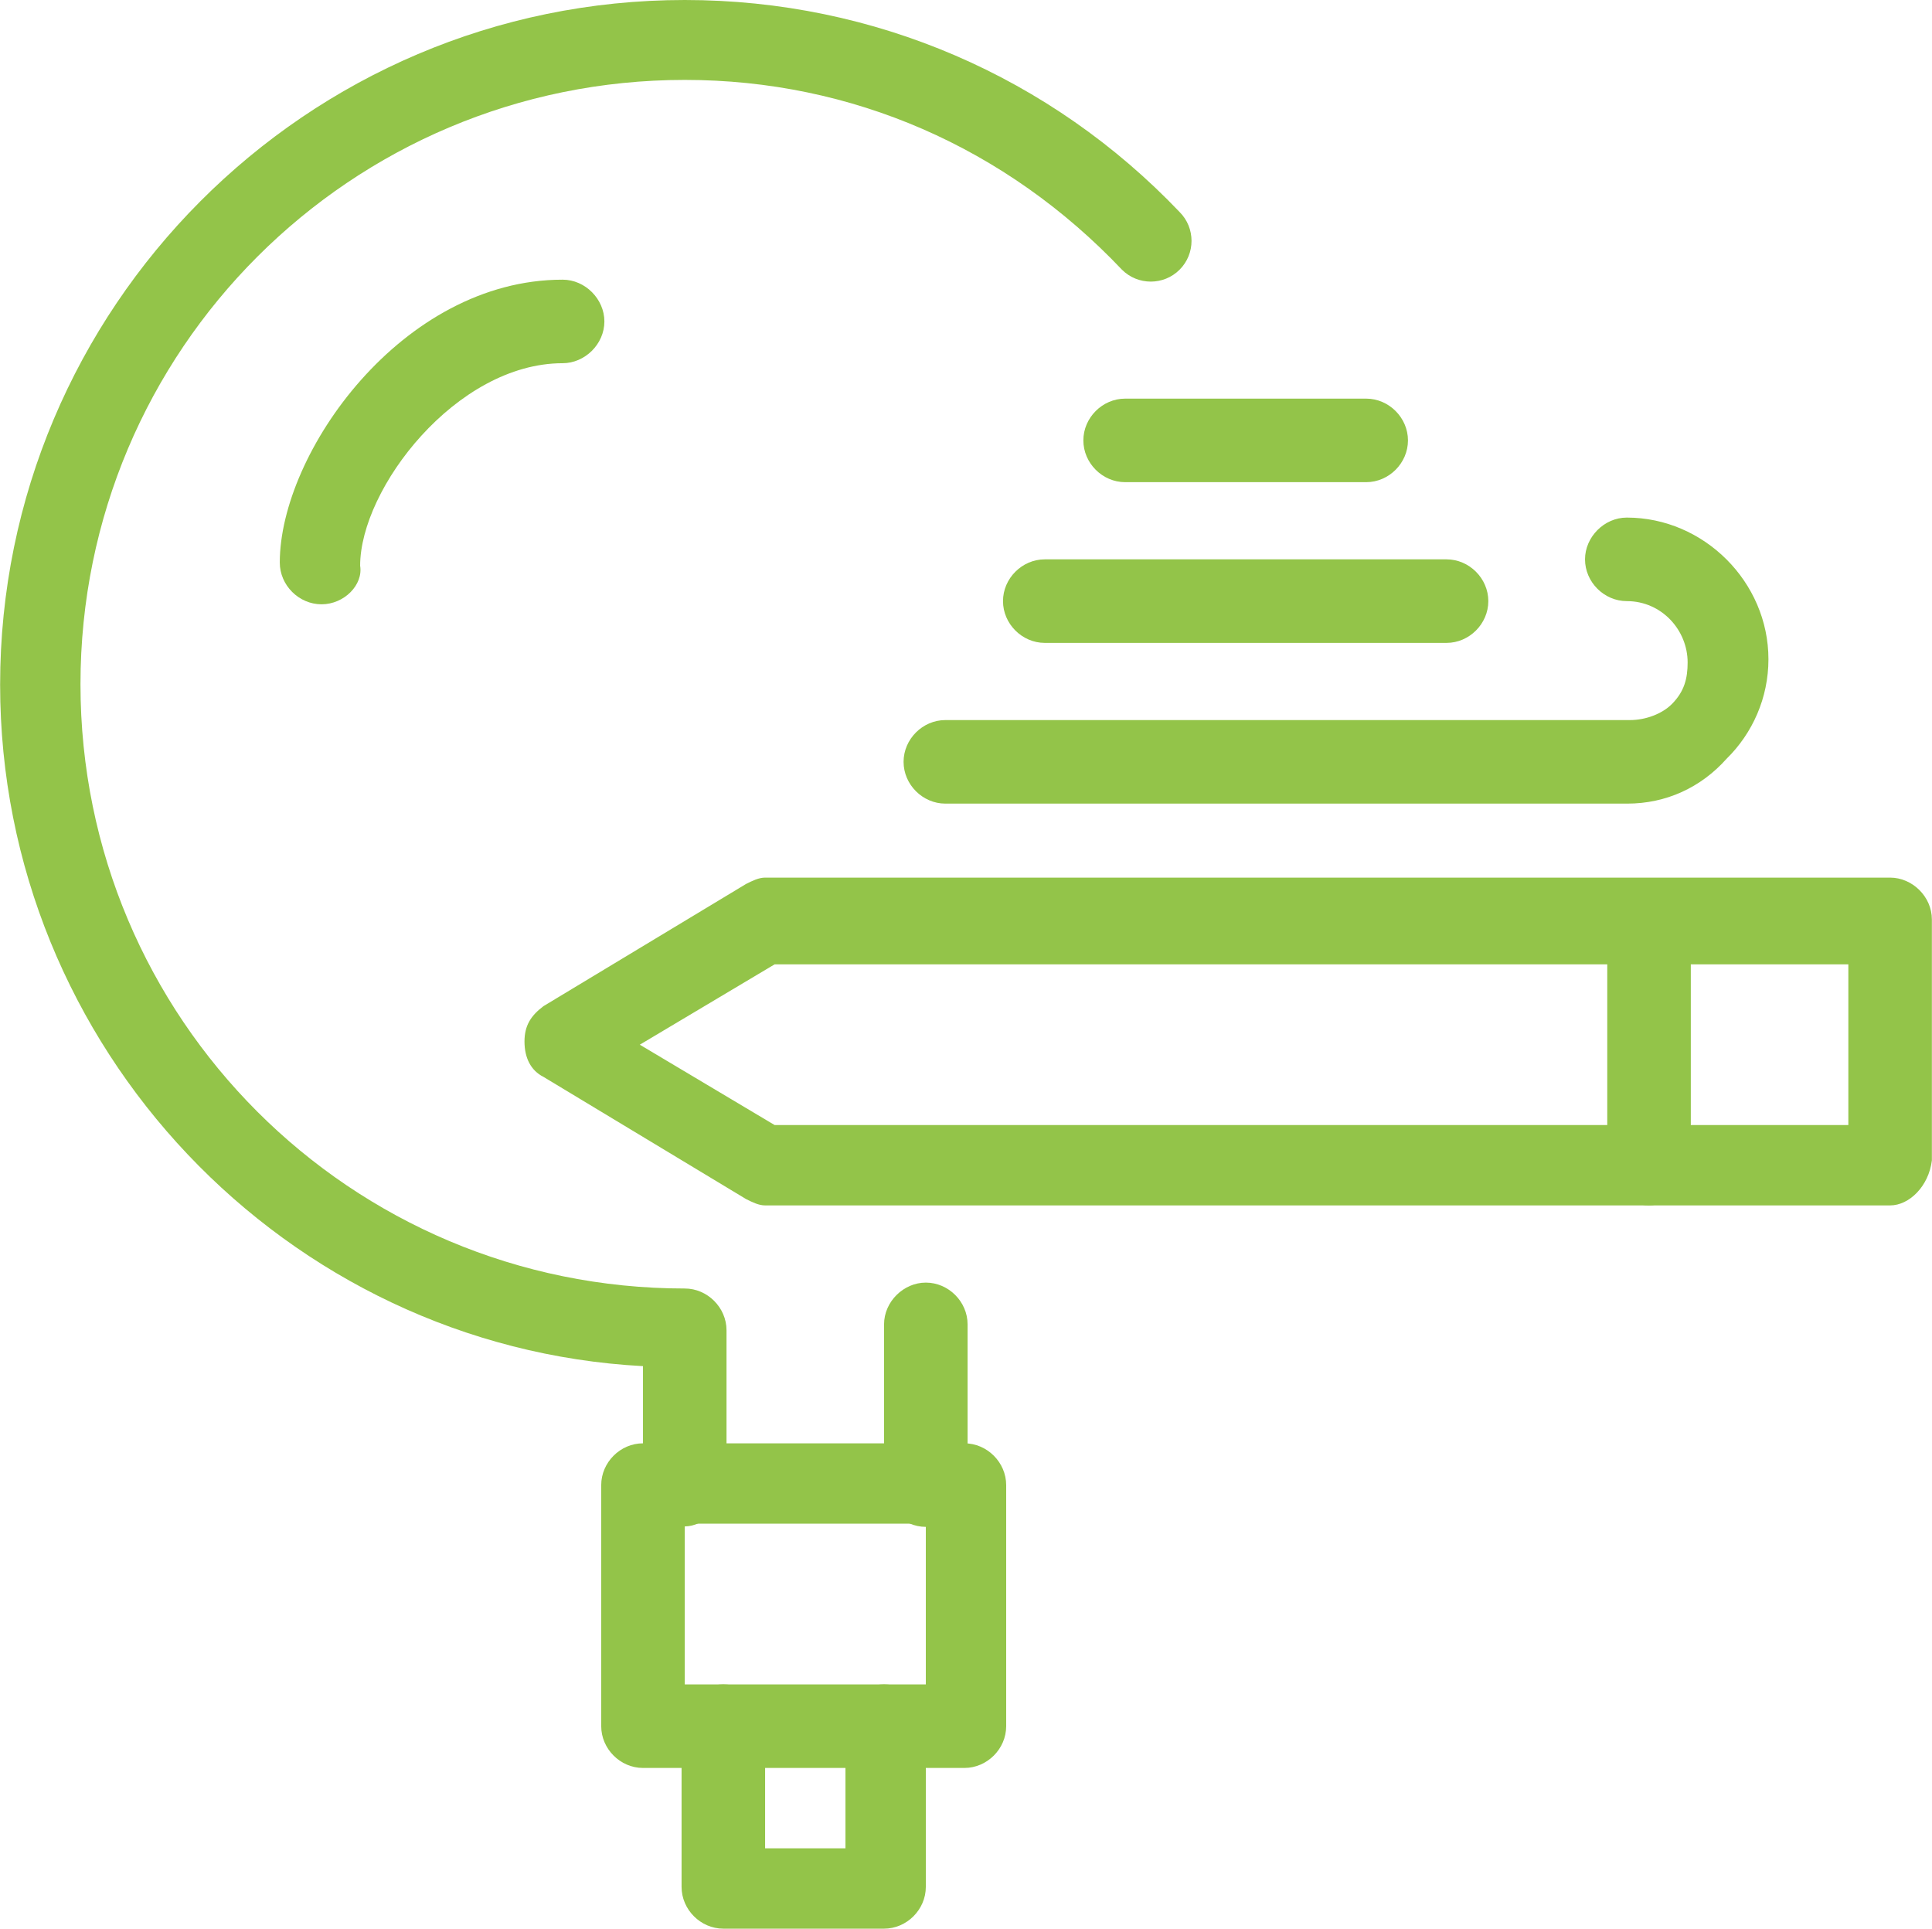 <?xml version="1.0" encoding="UTF-8"?>
<!DOCTYPE svg PUBLIC "-//W3C//DTD SVG 1.1//EN" "http://www.w3.org/Graphics/SVG/1.1/DTD/svg11.dtd">
<!-- Creator: CorelDRAW 2019 (64 Bit) -->
<svg xmlns="http://www.w3.org/2000/svg" xml:space="preserve" width="7.343mm" height="7.33mm" version="1.1" style="shape-rendering:geometricPrecision; text-rendering:geometricPrecision; image-rendering:optimizeQuality; fill-rule:evenodd; clip-rule:evenodd"
viewBox="0 0 42.55 42.48"
 xmlns:xlink="http://www.w3.org/1999/xlink">
 <defs>
  <style type="text/css">
   <![CDATA[
    .fil0 {fill:#93C449;fill-rule:nonzero}
   ]]>
  </style>
 </defs>
 <g id="Camada_x0020_1">
  <g id="_1716387121616">
   <path class="fil0" d="M20.39 33.63c-0.5,0 -0.92,-0.42 -0.92,-0.92l0 -3.54c0,-0.5 0.43,-0.92 0.92,-0.92 0.5,0 0.92,0.42 0.92,0.92l0 3.54c-0.07,0.5 -0.49,0.92 -0.92,0.92z"/>
   <path class="fil0" d="M15.08 33.63c-0.5,0 -0.92,-0.42 -0.92,-0.92l0 -2.62c-7.86,-0.42 -14.16,-7.01 -14.16,-15.01 0,-8.28 6.73,-15.08 15.08,-15.08 4.18,0 8.07,1.7 10.9,4.67 0.35,0.35 0.35,0.92 0,1.27 -0.35,0.35 -0.92,0.35 -1.27,0 -2.55,-2.69 -5.95,-4.18 -9.63,-4.18 -7.36,0 -13.31,5.95 -13.31,13.31 0,7.36 5.95,13.31 13.31,13.31 0.5,0 0.92,0.42 0.92,0.92l0 3.54c-0.07,0.35 -0.5,0.78 -0.92,0.78z"/>
   <path class="fil0" d="M7.08 13.31c-0.5,0 -0.92,-0.42 -0.92,-0.92 0,-2.41 2.69,-6.23 6.23,-6.23 0.5,0 0.92,0.43 0.92,0.92 0,0.5 -0.43,0.92 -0.92,0.92 -2.34,0 -4.46,2.76 -4.46,4.46 0.07,0.42 -0.35,0.85 -0.85,0.85z"/>
   <path class="fil0" d="M21.24 38.94l-1.77 0c-0.5,0 -0.92,-0.42 -0.92,-0.92 0,-0.5 0.42,-0.92 0.92,-0.92l0.92 0 0 -3.54 -5.31 0 0 3.54 0.85 0c0.5,0 0.92,0.42 0.92,0.92 0,0.49 -0.42,0.92 -0.92,0.92l-1.77 0c-0.5,0 -0.92,-0.42 -0.92,-0.92l0 -5.31c0,-0.5 0.42,-0.92 0.92,-0.92l7.08 0c0.5,0 0.92,0.42 0.92,0.92l0 5.31c0,0.5 -0.42,0.92 -0.92,0.92z"/>
   <path class="fil0" d="M16.85 40.71l1.77 0 0 -1.77 -1.77 0 0 1.77zm2.62 1.77l-3.54 0c-0.5,0 -0.92,-0.42 -0.92,-0.92l0 -3.54c0,-0.5 0.42,-0.92 0.92,-0.92l3.54 0c0.5,0 0.92,0.42 0.92,0.92l0 3.54c0,0.5 -0.42,0.92 -0.92,0.92z"/>
   <path class="fil0" d="M17.06 24.78l23.65 0 0 -3.54 -23.65 0 -2.97 1.77 2.97 1.77zm24.57 1.77l-24.78 0c-0.14,0 -0.28,-0.07 -0.42,-0.14l-4.46 -2.69c-0.28,-0.14 -0.42,-0.42 -0.42,-0.78 0,-0.35 0.14,-0.57 0.42,-0.78l4.46 -2.69c0.14,-0.07 0.28,-0.14 0.42,-0.14l24.78 0c0.49,0 0.92,0.42 0.92,0.92l0 5.31c-0.07,0.57 -0.5,0.99 -0.92,0.99z"/>
   <path class="fil0" d="M36.32 26.55c-0.49,0 -0.92,-0.42 -0.92,-0.92l0 -5.31c0,-0.5 0.42,-0.92 0.92,-0.92 0.5,0 0.92,0.42 0.92,0.92l0 5.31c-0.07,0.5 -0.5,0.92 -0.92,0.92z"/>
   <path class="fil0" d="M35.83 17.7l-15.01 0c-0.5,0 -0.92,-0.42 -0.92,-0.92 0,-0.5 0.42,-0.92 0.92,-0.92l15.08 0c0.35,0 0.71,-0.14 0.92,-0.35 0.28,-0.28 0.35,-0.57 0.35,-0.92 0,-0.71 -0.57,-1.35 -1.34,-1.35 -0.5,0 -0.92,-0.42 -0.92,-0.92 0,-0.49 0.42,-0.92 0.92,-0.92 1.7,0 3.12,1.42 3.12,3.12 0,0.85 -0.35,1.63 -0.92,2.19 -0.57,0.64 -1.34,0.99 -2.19,0.99z"/>
   <path class="fil0" d="M31.86 14.16l-8.85 0c-0.5,0 -0.92,-0.42 -0.92,-0.92 0,-0.5 0.42,-0.92 0.92,-0.92l8.85 0c0.5,0 0.92,0.42 0.92,0.92 0,0.5 -0.42,0.92 -0.92,0.92z"/>
   <path class="fil0" d="M30.09 10.62l-5.31 0c-0.5,0 -0.92,-0.42 -0.92,-0.92 0,-0.5 0.42,-0.92 0.92,-0.92l5.31 0c0.5,0 0.92,0.42 0.92,0.92 0,0.5 -0.42,0.92 -0.92,0.92z"/>
  </g>
 </g>
</svg>
